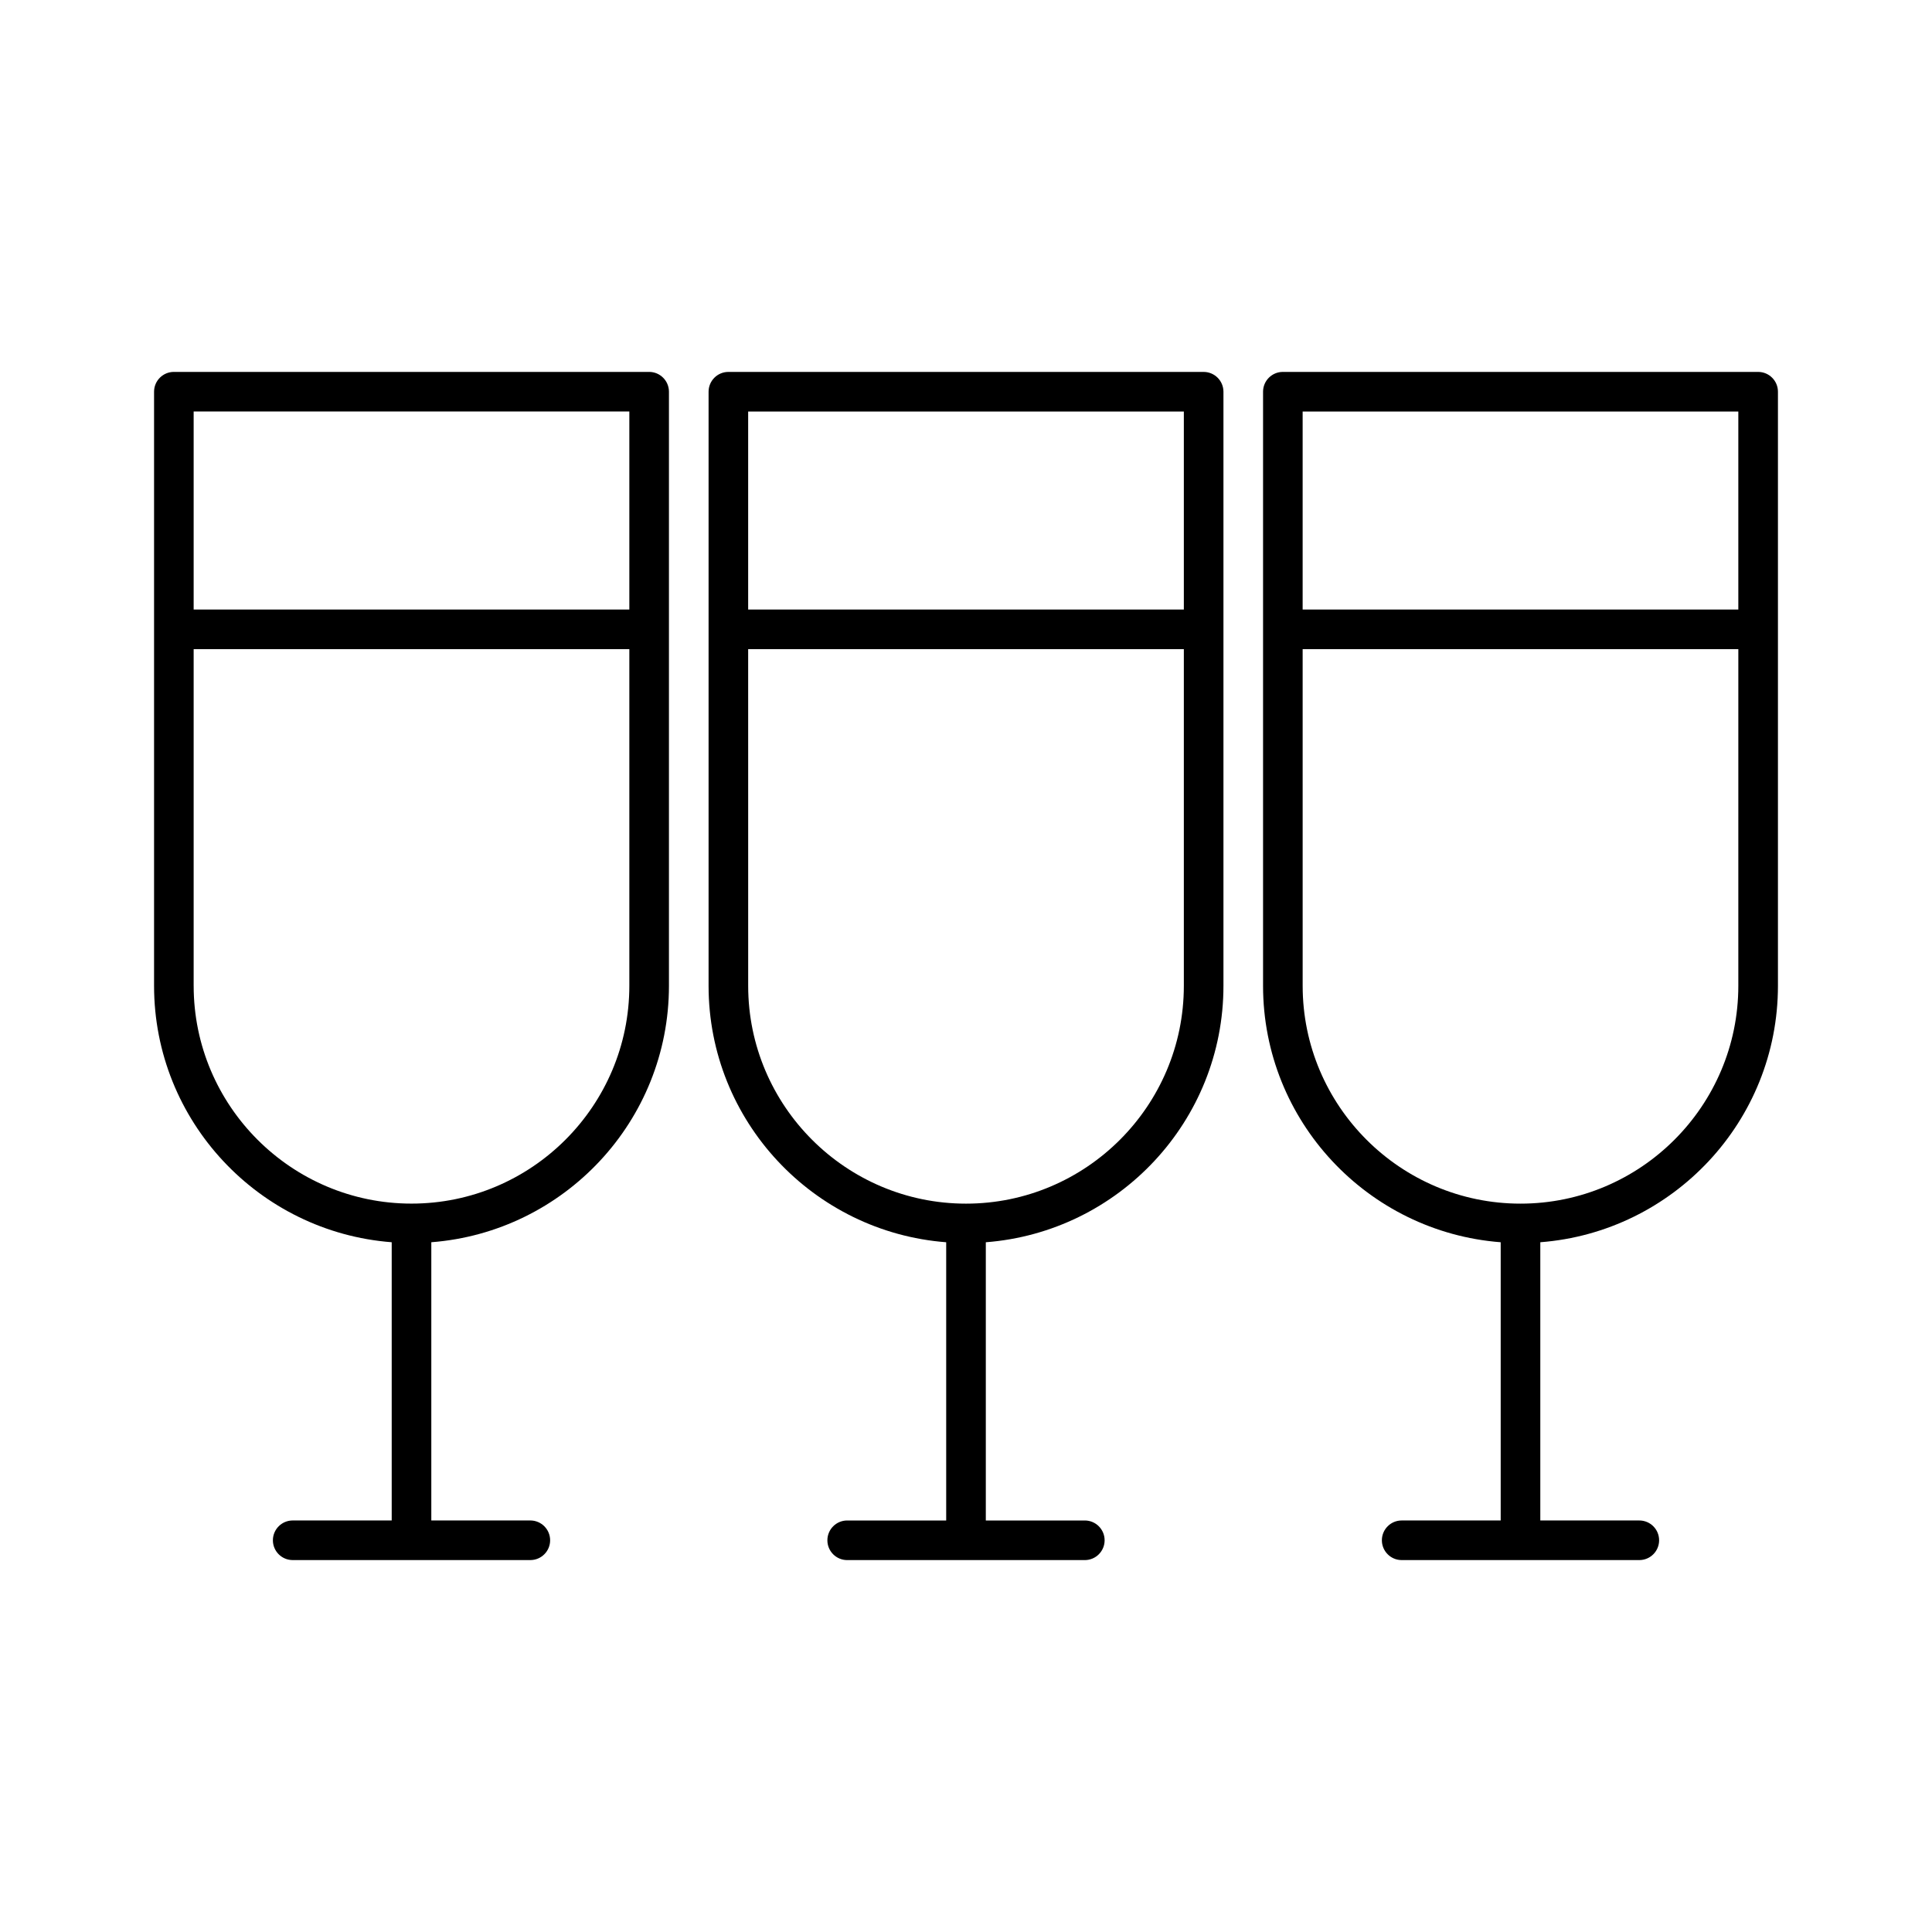 <?xml version="1.0" encoding="UTF-8"?>
<!-- Uploaded to: ICON Repo, www.svgrepo.com, Generator: ICON Repo Mixer Tools -->
<svg fill="#000000" width="800px" height="800px" version="1.1" viewBox="144 144 512 512" xmlns="http://www.w3.org/2000/svg">
 <g>
  <path d="m284.54 546.94h-26.238v-73.734c35.172-2.699 62.977-32.105 62.977-67.961v-157.44c-0.004-2.894-2.356-5.246-5.25-5.246h-125.95c-2.898 0-5.25 2.352-5.25 5.246v157.44c0 35.844 27.805 65.266 62.977 67.961v73.734h-26.238c-2.898 0-5.246 2.352-5.246 5.246-0.004 2.898 2.348 5.25 5.246 5.25h62.977c2.898 0 5.246-2.352 5.246-5.246 0-2.898-2.352-5.25-5.246-5.25zm-89.219-293.89h115.46v52.48h-115.46zm0 152.19v-89.215h115.46v89.215c0 31.824-25.902 57.727-57.727 57.727-31.824 0.004-57.73-25.902-57.73-57.727z"/>
  <path d="m609.92 242.56h-125.95c-2.898 0-5.246 2.352-5.246 5.246v157.44c0 35.844 27.805 65.266 62.977 67.961v73.734h-26.242c-2.898 0-5.246 2.352-5.246 5.246 0 2.898 2.352 5.25 5.246 5.25h62.977c2.898 0 5.246-2.352 5.246-5.246 0.004-2.898-2.348-5.25-5.246-5.25h-26.238v-73.734c35.172-2.699 62.977-32.105 62.977-67.961v-157.44c0-2.894-2.352-5.246-5.25-5.246zm-5.246 162.69c0 31.824-25.902 57.727-57.727 57.727-31.824 0-57.727-25.902-57.727-57.727l-0.004-89.215h115.46zm0-99.711h-115.46v-52.48h115.46z"/>
  <path d="m394.75 473.21v73.734h-26.238c-2.898 0-5.246 2.352-5.246 5.246-0.004 2.898 2.348 5.25 5.246 5.25h62.977c2.898 0 5.246-2.352 5.246-5.246 0-2.898-2.352-5.25-5.246-5.25h-26.238v-73.734c35.172-2.699 62.977-32.105 62.977-67.961v-157.44c-0.004-2.894-2.356-5.246-5.25-5.246h-125.95c-2.898 0-5.246 2.352-5.246 5.246v157.44c-0.004 35.844 27.801 65.266 62.973 67.961zm-52.48-220.15h115.46v52.48h-115.46zm0 62.977h115.46v89.215c0 31.824-25.902 57.727-57.727 57.727s-57.727-25.902-57.727-57.727z"/>
 </g>
</svg>